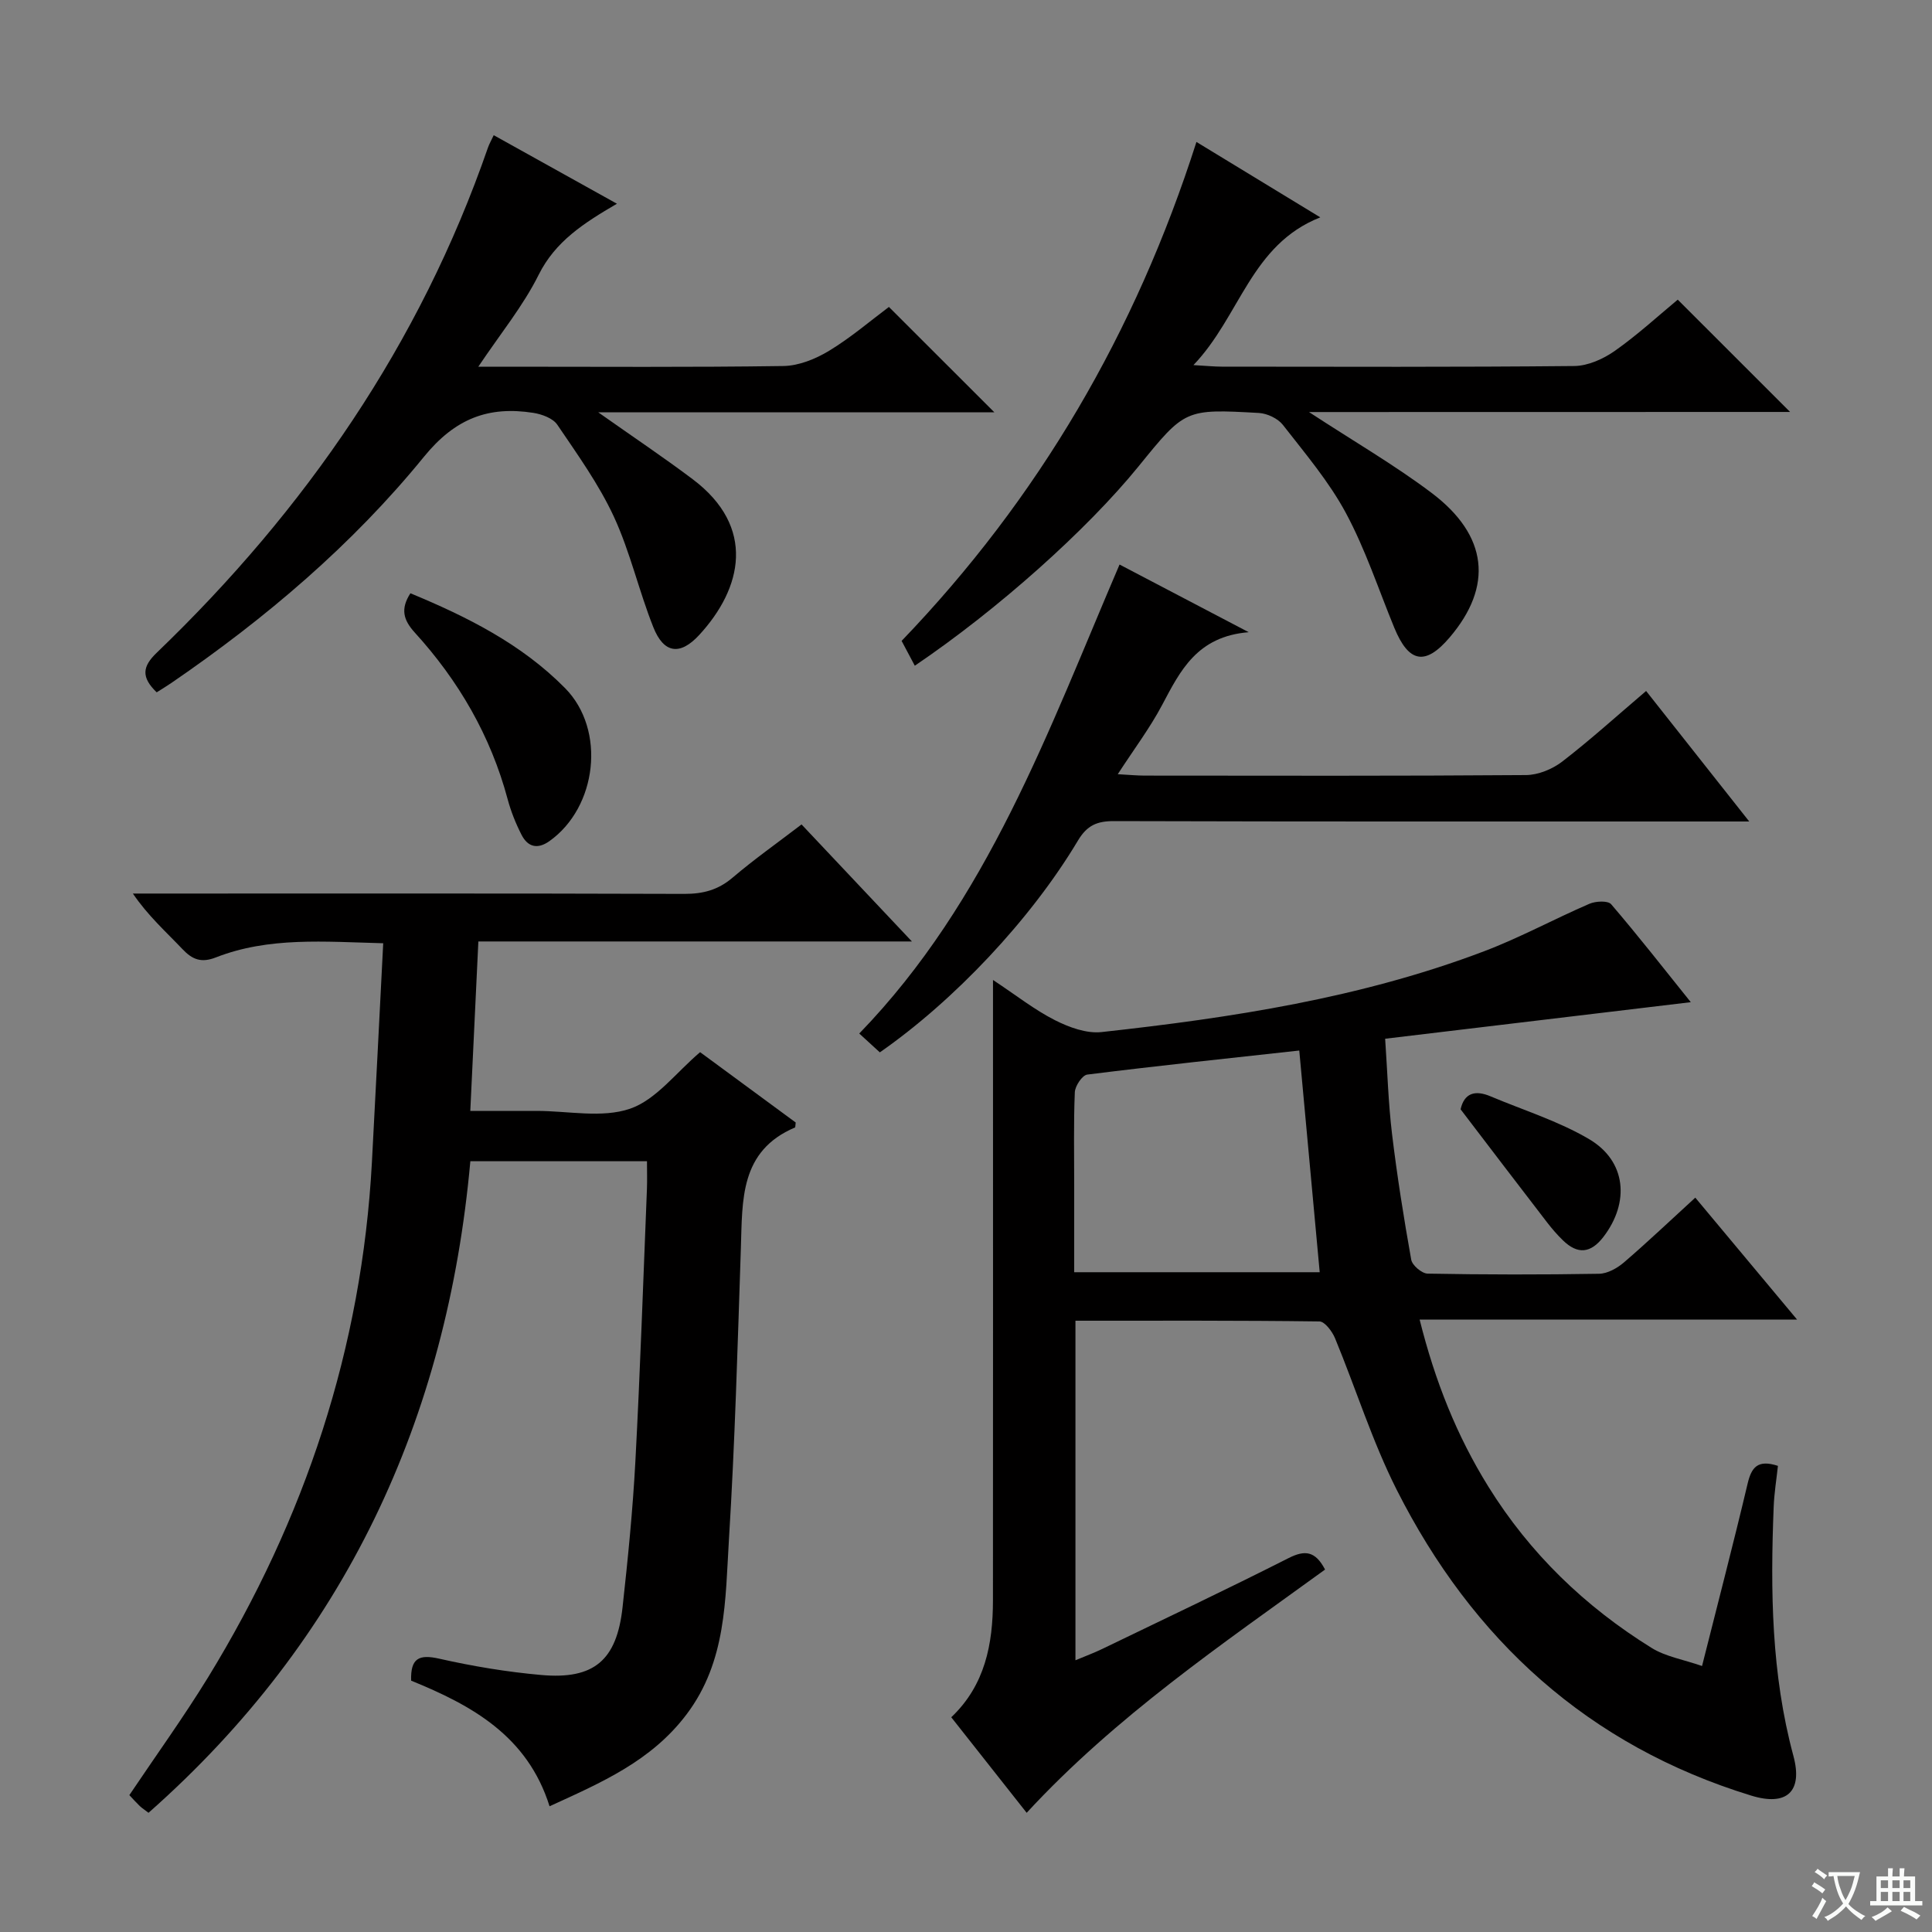 <svg enable-background="new 0 0 400 400" viewBox="0 0 400 400" xmlns="http://www.w3.org/2000/svg"><rect x="0" y="0" width="400" height="400" fill="#808080" stroke="none"/><path d="m377.9 391.2c-.2.3-.4.5-.6.8-.7-.6-1.4-1-2.2-1.5.2-.3.4-.5.5-.8.6.4 1.4.8 2.3 1.5zm-1.8 6.1c-.2-.2-.5-.4-.9-.6.4-.6.8-1.2 1.2-1.9s.7-1.3.9-1.9c.3.3.5.5.8.7-.7 1.3-1.4 2.6-2 3.7zm2.2-9c-.3.3-.5.5-.6.8-.6-.6-1.3-1.1-2-1.5.3-.3.5-.5.6-.7.6.5 1.3.9 2 1.4zm.3.2v-.9h2 4.5c-.3 1.3-.6 2.5-1 3.6s-.9 2.1-1.4 3c.4.5 1 1 1.6 1.4s1.2.8 1.9 1.1c-.3.2-.5.4-.8.8-.4-.3-1-.7-1.6-1.2s-1.2-1.1-1.6-1.6c-.5.6-1.1 1.1-1.7 1.6s-1.4.9-2.1 1.4c-.1-.3-.3-.5-.7-.8.6-.2 1.2-.5 1.9-1s1.4-1.1 2-1.8c-.5-.8-.9-1.6-1.2-2.5s-.6-2-.8-3.2c-.4.1-.7.1-1 .1zm2.5 2.7c.3 1 .7 1.7 1 2.2.3-.5.6-1.1 1-2s.6-1.9.9-3h-3.2-.4c.1.9.3 1.8.7 2.8z" fill="#fafbfa"/><path d="m396.5 388.5v1.5 3.6h1.5v.9c-.4 0-1 0-1.7 0h-7.9c-.5 0-.9 0-1.2 0v-.9h1.3v-3.5c0-.7 0-1.2 0-1.6h2.4c0-.8 0-1.4 0-1.7h1c0 .3-.1.8-.1 1.7h1.5c0-.8 0-1.4 0-1.7h1c0 .3-.1.9-.1 1.7zm-8.2 9.2c-.2-.3-.5-.5-.8-.8.8-.3 1.4-.6 1.9-.9s1-.7 1.4-1.1c.3.3.6.5.9.8-1.6 1-2.8 1.6-3.4 2zm2.6-6.8v-1.6h-1.5v1.6zm0 2.7v-1.9h-1.5v1.9zm2.4-2.7v-1.6h-1.5v1.6zm0 2.7v-1.9h-1.5v1.9zm.2 2 .7-.8c.4.2.9.5 1.6.8s1.3.7 1.8 1c-.3.3-.5.5-.8.8-.4-.3-1.5-1-3.3-1.8zm2-4.7v-1.6h-1.4v1.6zm0 2.7v-1.9h-1.4v1.9z" fill="#fafbfa"/><g fill="#010000"><path d="m222.66 273.44v70.3c2.1-.88 3.87-1.53 5.56-2.35 12.88-6.22 25.8-12.34 38.56-18.8 3.38-1.71 5.53-1.5 7.56 2.37-21.29 15.45-43.32 30.37-61.78 50.36-5.28-6.69-10.38-13.15-15.61-19.78 7.01-6.65 8.62-15.17 8.63-24.19.03-40.49.01-80.99.01-121.48 0-1.96 0-3.91 0-6.98 4.85 3.21 8.61 6.19 12.81 8.32 2.92 1.48 6.55 2.81 9.66 2.47 26.94-2.96 53.7-7.05 79.2-16.73 7.44-2.82 14.49-6.67 21.81-9.83 1.3-.56 3.83-.69 4.5.09 5.6 6.53 10.9 13.32 16.49 20.28-21.17 2.53-41.84 5-63.28 7.57.47 6.87.66 13.31 1.42 19.67 1.05 8.73 2.43 17.42 3.98 26.08.21 1.17 2.2 2.86 3.4 2.88 11.83.22 23.66.23 35.49.03 1.75-.03 3.76-1.16 5.15-2.35 4.9-4.21 9.58-8.67 14.77-13.41 6.94 8.31 13.6 16.29 21.08 25.25-26.52 0-51.99 0-78.15 0 3.21 12.83 7.72 24.1 14.23 34.58 8.59 13.84 20.02 24.85 33.79 33.39 2.91 1.81 6.58 2.4 10.45 3.75 3.35-13.31 6.53-25.49 9.43-37.74.8-3.39 2.07-5.07 6.28-3.7-.29 2.74-.77 5.62-.88 8.52-.69 17.33-.49 34.58 4.08 51.51 2 7.4-1.35 10.51-8.73 8.24-33.74-10.35-57.71-32.25-73.41-63.34-5.06-10.03-8.44-20.91-12.75-31.34-.59-1.42-2.12-3.47-3.23-3.49-16.64-.22-33.28-.15-50.52-.15zm46.34-55.94c-14.63 1.61-29.28 3.15-43.89 4.98-1.04.13-2.52 2.35-2.58 3.65-.27 6.48-.12 12.97-.13 19.46v17.81h50.83c-1.42-15.52-2.82-30.67-4.23-45.9z"/><path d="m99.04 194.92c-.57 11.98-1.1 23.09-1.67 35.08h9.23 4.5c6.5 0 13.53 1.54 19.34-.45 5.41-1.86 9.52-7.48 14.51-11.71 6.46 4.76 13.24 9.74 19.79 14.56-.09.72-.06.99-.14 1.03-11.46 4.86-10.88 15.03-11.21 24.96-.67 20.12-1.23 40.25-2.47 60.33-.77 12.47-.49 25.23-8.76 36.2-7.31 9.7-17.61 14.12-28.38 19.05-4.58-14.61-16.16-20.92-28.66-26.01-.14-4.64 1.61-5.5 5.81-4.55 6.95 1.57 14.04 2.75 21.14 3.38 10.92.97 15.61-3.04 16.82-13.99 1.11-10.07 2.12-20.16 2.66-30.27 1-18.77 1.63-37.57 2.39-56.35.07-1.81.01-3.62.01-5.76-12.18 0-24.09 0-36.57 0-4.81 53.41-25.92 98.95-66.63 134.9-.78-.6-1.33-.95-1.8-1.39-.72-.69-1.38-1.43-2.17-2.27 5.49-8.18 11.21-16.1 16.31-24.4 20.06-32.74 31.83-68.15 33.91-106.63.8-14.92 1.54-29.84 2.34-45.34-12.25-.32-23.68-1.35-34.64 2.93-3.02 1.18-4.86.47-6.94-1.73-3.41-3.59-7.13-6.9-10.25-11.49h5.18c36.33 0 72.66-.05 108.99.07 3.88.01 7-.81 9.99-3.36 4.43-3.77 9.2-7.14 14.28-11.02 7.35 7.79 14.69 15.58 22.85 24.23-30.5 0-59.85 0-89.76 0z"/><path d="m271.01 85.31c9.34 6.11 17.7 10.95 25.36 16.72 11.74 8.84 12.79 19.37 3.75 29.96-5.02 5.88-8.44 5.28-11.45-2.03-3.27-7.95-5.97-16.22-10.02-23.75-3.51-6.53-8.45-12.34-13.04-18.24-1.04-1.33-3.24-2.37-4.97-2.47-15.3-.86-15.3-.79-24.91 11.05-10.72 13.19-29.18 29.67-46.33 41.28-.9-1.7-1.79-3.37-2.73-5.14 28.4-29.56 48.43-63.86 61.04-103.3 8.54 5.2 16.56 10.08 25.64 15.61-14.41 5.69-16.55 20.43-26.26 30.59 2.73.15 4.29.32 5.86.32 24.33.02 48.66.11 72.99-.13 2.82-.03 5.99-1.45 8.37-3.12 4.73-3.33 9.02-7.28 13.05-10.62 7.82 7.82 15.39 15.39 23.26 23.25-32.77.02-65.6.02-99.61.02z"/><path d="m32.44 143.34c-3.25-3.14-2.97-5.34 0-8.19 30.81-29.62 54.51-63.95 68.58-104.57.27-.77.68-1.49 1.2-2.59 8.35 4.65 16.54 9.2 25.51 14.19-6.87 4.01-12.75 7.78-16.21 14.72-3.22 6.47-7.92 12.19-12.49 19.02h5.69c19.16 0 38.32.14 57.48-.14 3.19-.05 6.66-1.46 9.45-3.15 4.52-2.74 8.59-6.24 12.39-9.08 7.3 7.3 14.41 14.4 21.83 21.81-26.92 0-53.91 0-82.02 0 7.25 5.12 13.54 9.32 19.58 13.87 13.14 9.9 10.27 22.55 1.32 32.25-3.95 4.28-7.32 3.83-9.48-1.61-3-7.53-4.79-15.58-8.18-22.91-3.12-6.72-7.53-12.86-11.71-19.03-.91-1.34-3.18-2.17-4.94-2.45-9.28-1.45-16.18 1.13-22.65 9.07-14.86 18.26-32.8 33.48-52.27 46.82-.96.66-1.95 1.25-3.08 1.97z"/><path d="m231.42 160.29c2.37.13 3.96.29 5.56.29 26.32.02 52.64.09 78.96-.11 2.53-.02 5.46-1.22 7.5-2.79 5.89-4.54 11.42-9.56 17.37-14.62 6.98 8.83 13.76 17.41 21.35 27.02-2.64 0-4.34 0-6.04 0-41.81 0-83.63.04-125.44-.08-3.54-.01-5.61.85-7.52 4.06-9.78 16.36-25.63 33.11-41 43.82-1.19-1.09-2.47-2.26-4.26-3.9 26.64-27.51 39.12-62.64 53.89-97.1 8.59 4.5 16.93 8.87 26.74 14.01-10.71.87-14.17 7.99-17.93 15.08-2.52 4.76-5.82 9.14-9.18 14.32z"/><path d="m84.97 122.83c11.76 4.87 23.03 10.52 32.03 19.65 8.51 8.63 6.63 24.64-3.24 31.66-2.48 1.76-4.48 1.22-5.77-1.28-1.2-2.34-2.2-4.84-2.88-7.37-3.52-13.14-10.15-24.55-19.24-34.53-2.37-2.61-2.99-4.89-.9-8.13z"/><path d="m302.4 229.67c.76-3.39 3.02-4.03 6.19-2.69 6.85 2.89 14.09 5.13 20.44 8.88 7.7 4.55 8.42 13.1 2.93 20.24-2.62 3.4-5.32 3.65-8.34.73-1.19-1.15-2.29-2.42-3.3-3.73-5.89-7.64-11.72-15.31-17.92-23.43z"/></g></svg>